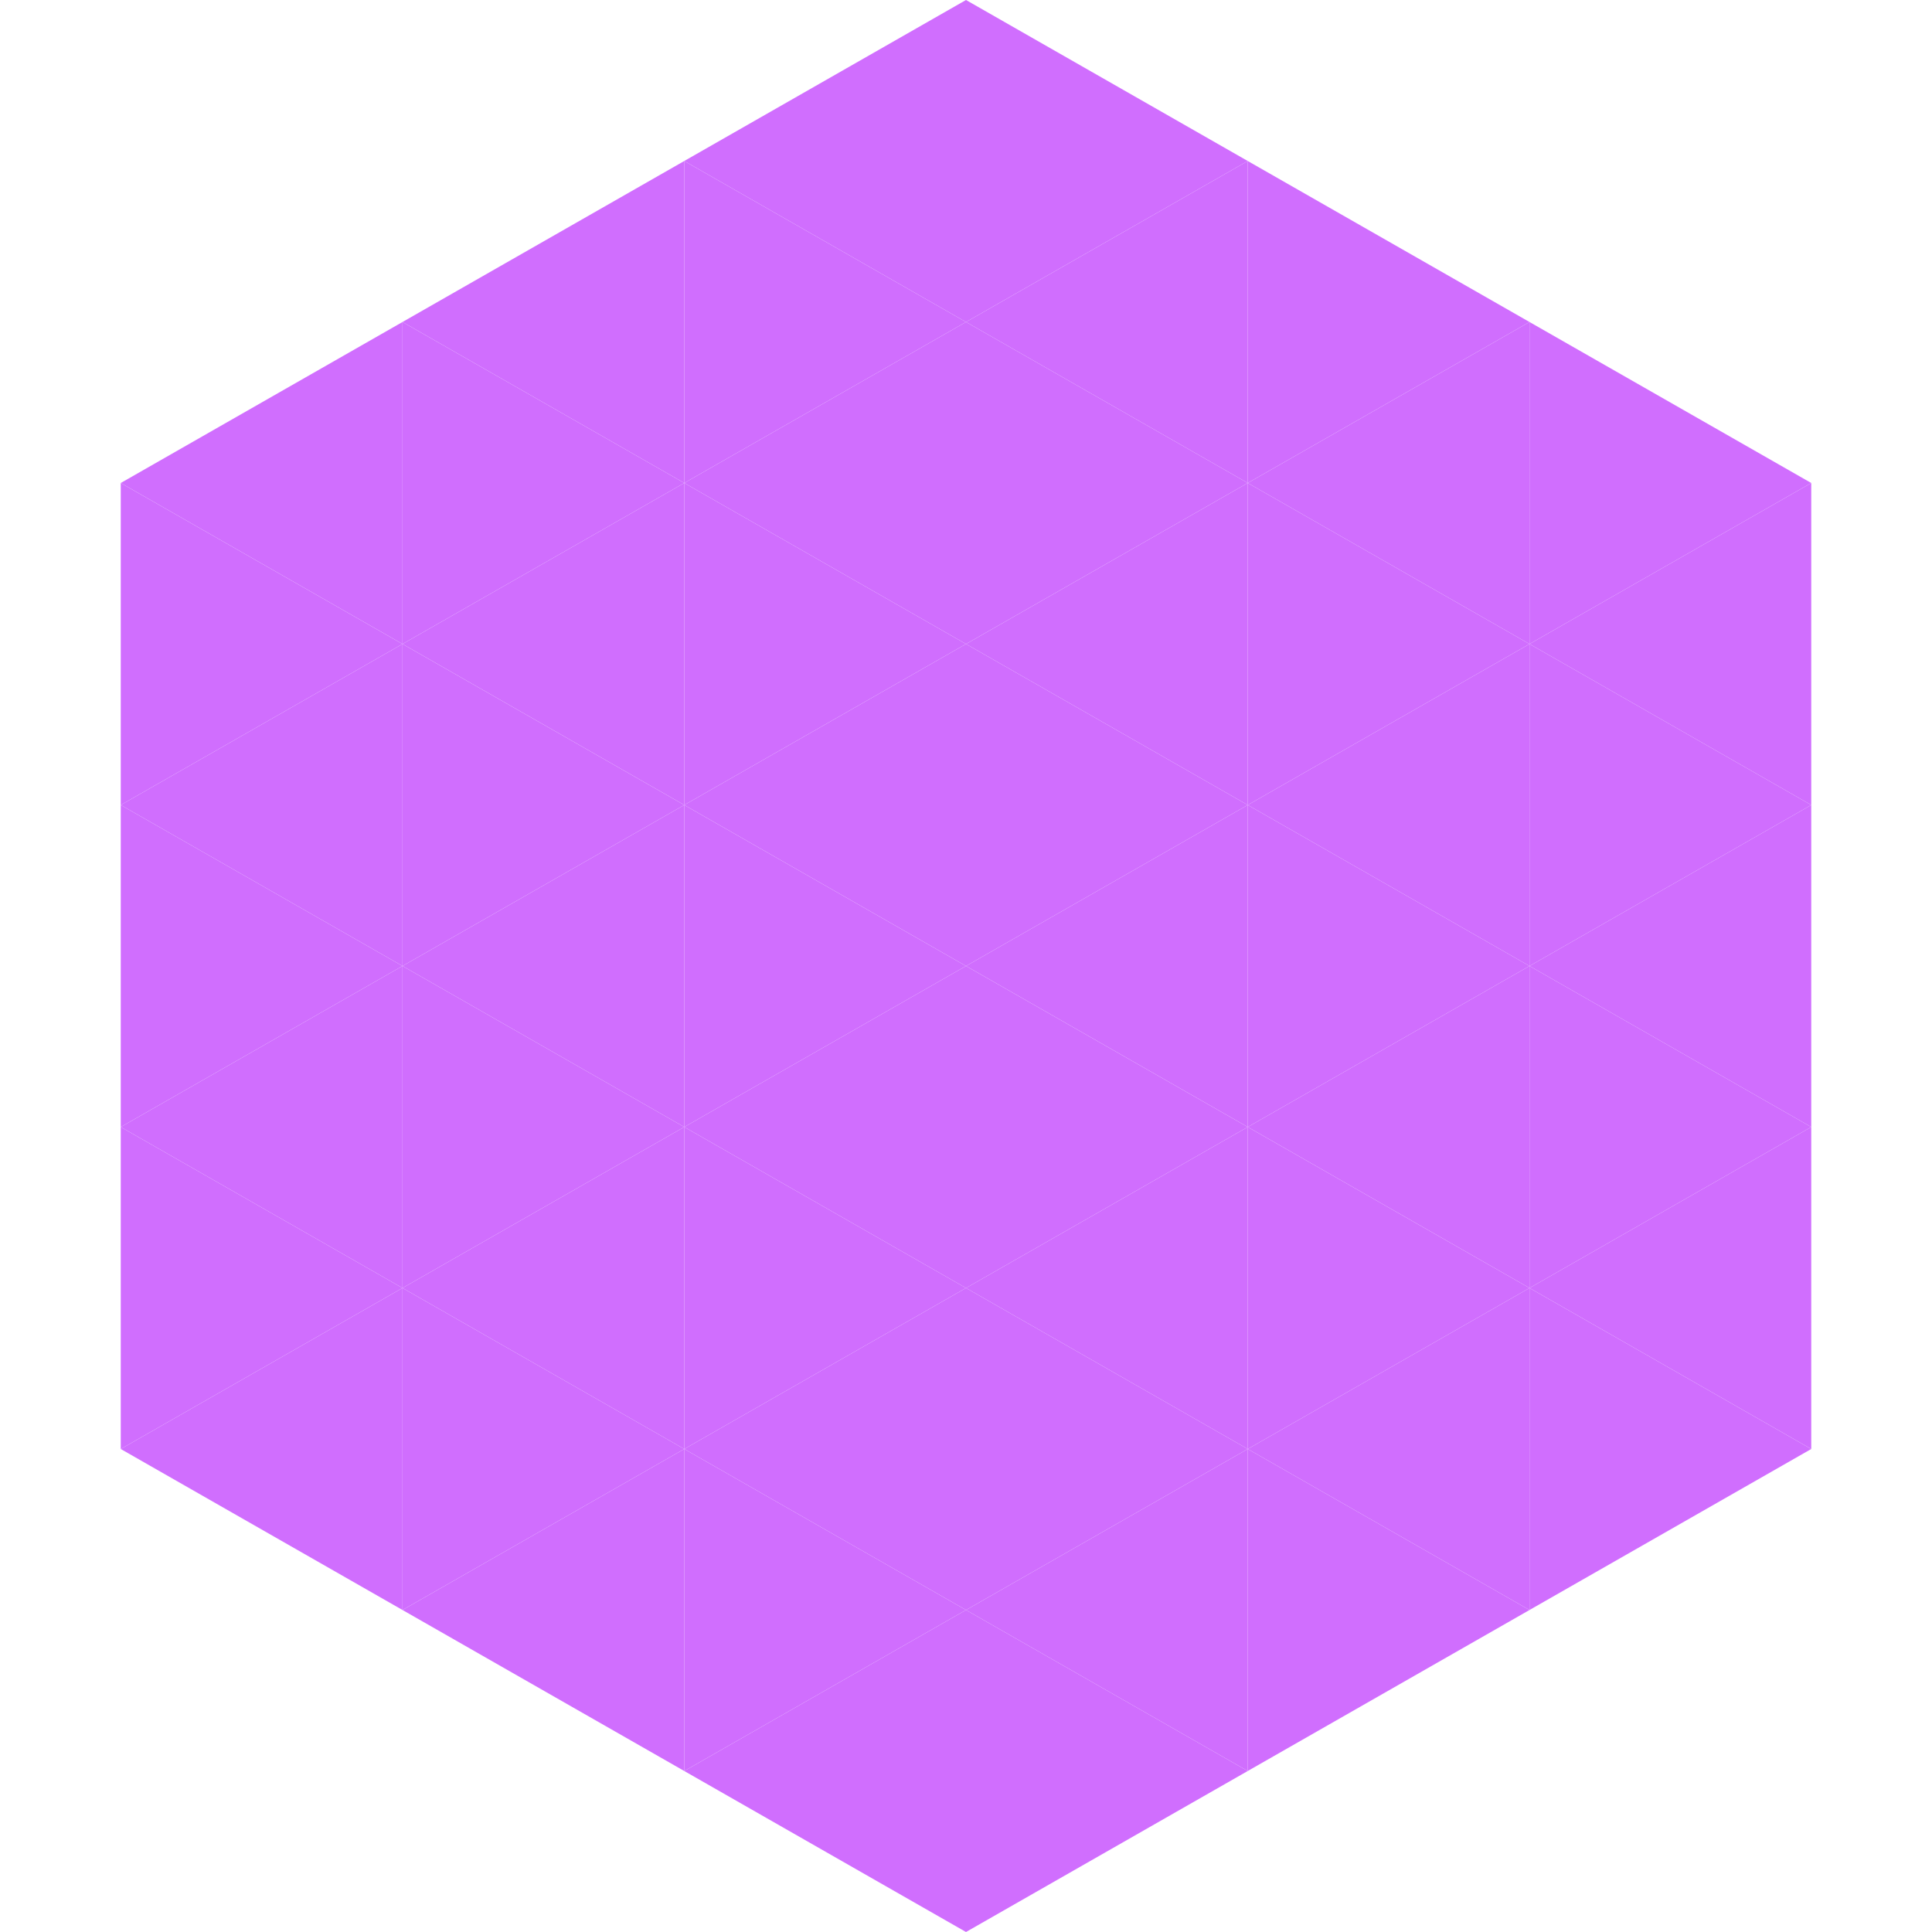 <?xml version="1.0"?>
<!-- Generated by SVGo -->
<svg width="240" height="240"
     xmlns="http://www.w3.org/2000/svg"
     xmlns:xlink="http://www.w3.org/1999/xlink">
<polygon points="50,40 15,60 50,80" style="fill:rgb(208,110,254)" />
<polygon points="190,40 225,60 190,80" style="fill:rgb(208,110,254)" />
<polygon points="15,60 50,80 15,100" style="fill:rgb(208,110,254)" />
<polygon points="225,60 190,80 225,100" style="fill:rgb(208,110,254)" />
<polygon points="50,80 15,100 50,120" style="fill:rgb(208,110,254)" />
<polygon points="190,80 225,100 190,120" style="fill:rgb(208,110,254)" />
<polygon points="15,100 50,120 15,140" style="fill:rgb(208,110,254)" />
<polygon points="225,100 190,120 225,140" style="fill:rgb(208,110,254)" />
<polygon points="50,120 15,140 50,160" style="fill:rgb(208,110,254)" />
<polygon points="190,120 225,140 190,160" style="fill:rgb(208,110,254)" />
<polygon points="15,140 50,160 15,180" style="fill:rgb(208,110,254)" />
<polygon points="225,140 190,160 225,180" style="fill:rgb(208,110,254)" />
<polygon points="50,160 15,180 50,200" style="fill:rgb(208,110,254)" />
<polygon points="190,160 225,180 190,200" style="fill:rgb(208,110,254)" />
<polygon points="15,180 50,200 15,220" style="fill:rgb(255,255,255); fill-opacity:0" />
<polygon points="225,180 190,200 225,220" style="fill:rgb(255,255,255); fill-opacity:0" />
<polygon points="50,0 85,20 50,40" style="fill:rgb(255,255,255); fill-opacity:0" />
<polygon points="190,0 155,20 190,40" style="fill:rgb(255,255,255); fill-opacity:0" />
<polygon points="85,20 50,40 85,60" style="fill:rgb(208,110,254)" />
<polygon points="155,20 190,40 155,60" style="fill:rgb(208,110,254)" />
<polygon points="50,40 85,60 50,80" style="fill:rgb(208,110,254)" />
<polygon points="190,40 155,60 190,80" style="fill:rgb(208,110,254)" />
<polygon points="85,60 50,80 85,100" style="fill:rgb(208,110,254)" />
<polygon points="155,60 190,80 155,100" style="fill:rgb(208,110,254)" />
<polygon points="50,80 85,100 50,120" style="fill:rgb(208,110,254)" />
<polygon points="190,80 155,100 190,120" style="fill:rgb(208,110,254)" />
<polygon points="85,100 50,120 85,140" style="fill:rgb(208,110,254)" />
<polygon points="155,100 190,120 155,140" style="fill:rgb(208,110,254)" />
<polygon points="50,120 85,140 50,160" style="fill:rgb(208,110,254)" />
<polygon points="190,120 155,140 190,160" style="fill:rgb(208,110,254)" />
<polygon points="85,140 50,160 85,180" style="fill:rgb(208,110,254)" />
<polygon points="155,140 190,160 155,180" style="fill:rgb(208,110,254)" />
<polygon points="50,160 85,180 50,200" style="fill:rgb(208,110,254)" />
<polygon points="190,160 155,180 190,200" style="fill:rgb(208,110,254)" />
<polygon points="85,180 50,200 85,220" style="fill:rgb(208,110,254)" />
<polygon points="155,180 190,200 155,220" style="fill:rgb(208,110,254)" />
<polygon points="120,0 85,20 120,40" style="fill:rgb(208,110,254)" />
<polygon points="120,0 155,20 120,40" style="fill:rgb(208,110,254)" />
<polygon points="85,20 120,40 85,60" style="fill:rgb(208,110,254)" />
<polygon points="155,20 120,40 155,60" style="fill:rgb(208,110,254)" />
<polygon points="120,40 85,60 120,80" style="fill:rgb(208,110,254)" />
<polygon points="120,40 155,60 120,80" style="fill:rgb(208,110,254)" />
<polygon points="85,60 120,80 85,100" style="fill:rgb(208,110,254)" />
<polygon points="155,60 120,80 155,100" style="fill:rgb(208,110,254)" />
<polygon points="120,80 85,100 120,120" style="fill:rgb(208,110,254)" />
<polygon points="120,80 155,100 120,120" style="fill:rgb(208,110,254)" />
<polygon points="85,100 120,120 85,140" style="fill:rgb(208,110,254)" />
<polygon points="155,100 120,120 155,140" style="fill:rgb(208,110,254)" />
<polygon points="120,120 85,140 120,160" style="fill:rgb(208,110,254)" />
<polygon points="120,120 155,140 120,160" style="fill:rgb(208,110,254)" />
<polygon points="85,140 120,160 85,180" style="fill:rgb(208,110,254)" />
<polygon points="155,140 120,160 155,180" style="fill:rgb(208,110,254)" />
<polygon points="120,160 85,180 120,200" style="fill:rgb(208,110,254)" />
<polygon points="120,160 155,180 120,200" style="fill:rgb(208,110,254)" />
<polygon points="85,180 120,200 85,220" style="fill:rgb(208,110,254)" />
<polygon points="155,180 120,200 155,220" style="fill:rgb(208,110,254)" />
<polygon points="120,200 85,220 120,240" style="fill:rgb(208,110,254)" />
<polygon points="120,200 155,220 120,240" style="fill:rgb(208,110,254)" />
<polygon points="85,220 120,240 85,260" style="fill:rgb(255,255,255); fill-opacity:0" />
<polygon points="155,220 120,240 155,260" style="fill:rgb(255,255,255); fill-opacity:0" />
</svg>
